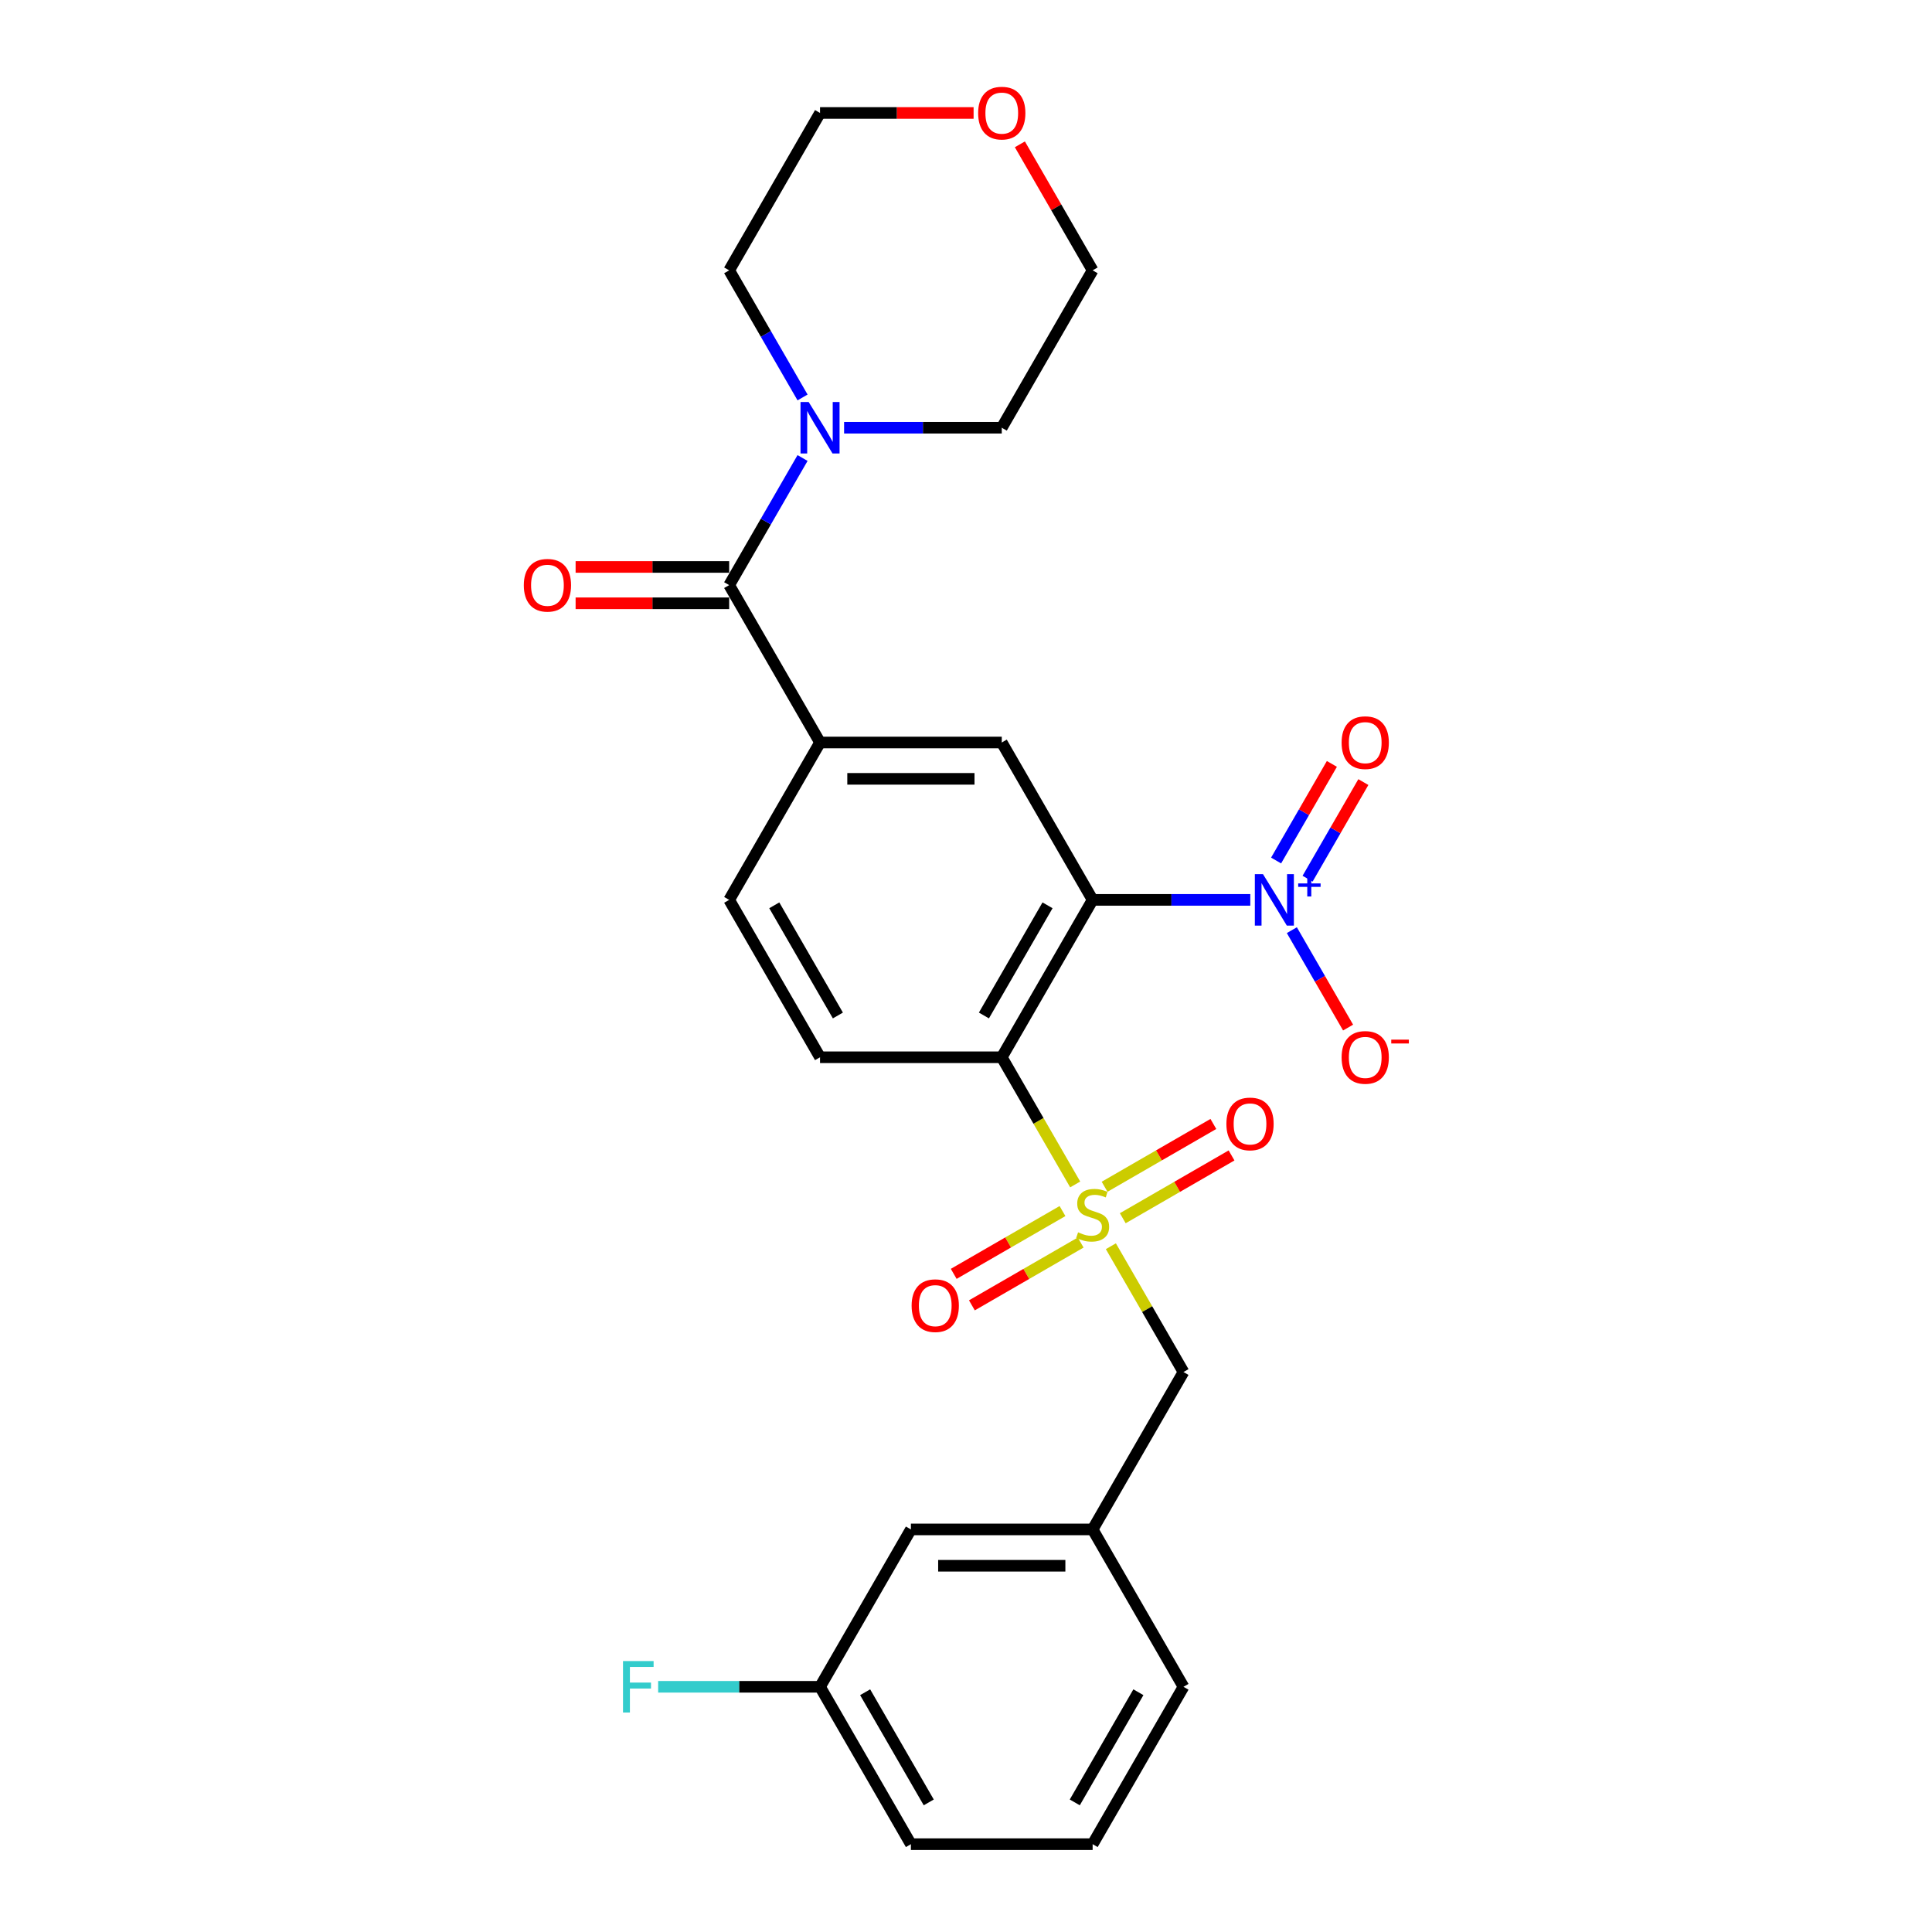 <?xml version='1.0' encoding='iso-8859-1'?>
<svg version='1.1' baseProfile='full'
              xmlns='http://www.w3.org/2000/svg'
                      xmlns:rdkit='http://www.rdkit.org/xml'
                      xmlns:xlink='http://www.w3.org/1999/xlink'
                  xml:space='preserve'
width='1000px' height='1000px' viewBox='0 0 1000 1000'>
<!-- END OF HEADER -->
<rect style='opacity:1.0;fill:#FFFFFF;stroke:none' width='1000' height='1000' x='0' y='0'> </rect>
<path class='bond-1' d='M 556.519,613.067 L 537.516,580.152' style='fill:none;fill-rule:evenodd;stroke:#CCCC00;stroke-width:6px;stroke-linecap:butt;stroke-linejoin:miter;stroke-opacity:1' />
<path class='bond-1' d='M 537.516,580.152 L 518.513,547.238' style='fill:none;fill-rule:evenodd;stroke:#000000;stroke-width:6px;stroke-linecap:butt;stroke-linejoin:miter;stroke-opacity:1' />
<path class='bond-8' d='M 574.983,645.048 L 593.78,677.605' style='fill:none;fill-rule:evenodd;stroke:#CCCC00;stroke-width:6px;stroke-linecap:butt;stroke-linejoin:miter;stroke-opacity:1' />
<path class='bond-8' d='M 593.78,677.605 L 612.576,710.161' style='fill:none;fill-rule:evenodd;stroke:#000000;stroke-width:6px;stroke-linecap:butt;stroke-linejoin:miter;stroke-opacity:1' />
<path class='bond-9' d='M 581.14,630.557 L 609.292,614.304' style='fill:none;fill-rule:evenodd;stroke:#CCCC00;stroke-width:6px;stroke-linecap:butt;stroke-linejoin:miter;stroke-opacity:1' />
<path class='bond-9' d='M 609.292,614.304 L 637.444,598.05' style='fill:none;fill-rule:evenodd;stroke:#FF0000;stroke-width:6px;stroke-linecap:butt;stroke-linejoin:miter;stroke-opacity:1' />
<path class='bond-9' d='M 571.734,614.265 L 599.886,598.012' style='fill:none;fill-rule:evenodd;stroke:#CCCC00;stroke-width:6px;stroke-linecap:butt;stroke-linejoin:miter;stroke-opacity:1' />
<path class='bond-9' d='M 599.886,598.012 L 628.037,581.758' style='fill:none;fill-rule:evenodd;stroke:#FF0000;stroke-width:6px;stroke-linecap:butt;stroke-linejoin:miter;stroke-opacity:1' />
<path class='bond-10' d='M 549.949,626.843 L 521.797,643.096' style='fill:none;fill-rule:evenodd;stroke:#CCCC00;stroke-width:6px;stroke-linecap:butt;stroke-linejoin:miter;stroke-opacity:1' />
<path class='bond-10' d='M 521.797,643.096 L 493.645,659.349' style='fill:none;fill-rule:evenodd;stroke:#FF0000;stroke-width:6px;stroke-linecap:butt;stroke-linejoin:miter;stroke-opacity:1' />
<path class='bond-10' d='M 559.355,643.135 L 531.204,659.388' style='fill:none;fill-rule:evenodd;stroke:#CCCC00;stroke-width:6px;stroke-linecap:butt;stroke-linejoin:miter;stroke-opacity:1' />
<path class='bond-10' d='M 531.204,659.388 L 503.052,675.642' style='fill:none;fill-rule:evenodd;stroke:#FF0000;stroke-width:6px;stroke-linecap:butt;stroke-linejoin:miter;stroke-opacity:1' />
<path class='bond-0' d='M 565.545,465.777 L 518.513,547.238' style='fill:none;fill-rule:evenodd;stroke:#000000;stroke-width:6px;stroke-linecap:butt;stroke-linejoin:miter;stroke-opacity:1' />
<path class='bond-0' d='M 542.198,468.59 L 509.275,525.613' style='fill:none;fill-rule:evenodd;stroke:#000000;stroke-width:6px;stroke-linecap:butt;stroke-linejoin:miter;stroke-opacity:1' />
<path class='bond-2' d='M 565.545,465.777 L 606.349,465.777' style='fill:none;fill-rule:evenodd;stroke:#000000;stroke-width:6px;stroke-linecap:butt;stroke-linejoin:miter;stroke-opacity:1' />
<path class='bond-2' d='M 606.349,465.777 L 647.154,465.777' style='fill:none;fill-rule:evenodd;stroke:#0000FF;stroke-width:6px;stroke-linecap:butt;stroke-linejoin:miter;stroke-opacity:1' />
<path class='bond-4' d='M 565.545,465.777 L 518.513,384.316' style='fill:none;fill-rule:evenodd;stroke:#000000;stroke-width:6px;stroke-linecap:butt;stroke-linejoin:miter;stroke-opacity:1' />
<path class='bond-7' d='M 518.513,547.238 L 424.449,547.238' style='fill:none;fill-rule:evenodd;stroke:#000000;stroke-width:6px;stroke-linecap:butt;stroke-linejoin:miter;stroke-opacity:1' />
<path class='bond-11' d='M 668.656,481.448 L 683.211,506.659' style='fill:none;fill-rule:evenodd;stroke:#0000FF;stroke-width:6px;stroke-linecap:butt;stroke-linejoin:miter;stroke-opacity:1' />
<path class='bond-11' d='M 683.211,506.659 L 697.767,531.869' style='fill:none;fill-rule:evenodd;stroke:#FF0000;stroke-width:6px;stroke-linecap:butt;stroke-linejoin:miter;stroke-opacity:1' />
<path class='bond-12' d='M 676.802,454.809 L 691.238,429.806' style='fill:none;fill-rule:evenodd;stroke:#0000FF;stroke-width:6px;stroke-linecap:butt;stroke-linejoin:miter;stroke-opacity:1' />
<path class='bond-12' d='M 691.238,429.806 L 705.674,404.802' style='fill:none;fill-rule:evenodd;stroke:#FF0000;stroke-width:6px;stroke-linecap:butt;stroke-linejoin:miter;stroke-opacity:1' />
<path class='bond-12' d='M 660.51,445.403 L 674.946,420.399' style='fill:none;fill-rule:evenodd;stroke:#0000FF;stroke-width:6px;stroke-linecap:butt;stroke-linejoin:miter;stroke-opacity:1' />
<path class='bond-12' d='M 674.946,420.399 L 689.381,395.395' style='fill:none;fill-rule:evenodd;stroke:#FF0000;stroke-width:6px;stroke-linecap:butt;stroke-linejoin:miter;stroke-opacity:1' />
<path class='bond-3' d='M 377.418,302.854 L 424.449,384.316' style='fill:none;fill-rule:evenodd;stroke:#000000;stroke-width:6px;stroke-linecap:butt;stroke-linejoin:miter;stroke-opacity:1' />
<path class='bond-6' d='M 377.418,302.854 L 396.41,269.959' style='fill:none;fill-rule:evenodd;stroke:#000000;stroke-width:6px;stroke-linecap:butt;stroke-linejoin:miter;stroke-opacity:1' />
<path class='bond-6' d='M 396.41,269.959 L 415.402,237.064' style='fill:none;fill-rule:evenodd;stroke:#0000FF;stroke-width:6px;stroke-linecap:butt;stroke-linejoin:miter;stroke-opacity:1' />
<path class='bond-14' d='M 377.418,293.448 L 337.676,293.448' style='fill:none;fill-rule:evenodd;stroke:#000000;stroke-width:6px;stroke-linecap:butt;stroke-linejoin:miter;stroke-opacity:1' />
<path class='bond-14' d='M 337.676,293.448 L 297.934,293.448' style='fill:none;fill-rule:evenodd;stroke:#FF0000;stroke-width:6px;stroke-linecap:butt;stroke-linejoin:miter;stroke-opacity:1' />
<path class='bond-14' d='M 377.418,312.261 L 337.676,312.261' style='fill:none;fill-rule:evenodd;stroke:#000000;stroke-width:6px;stroke-linecap:butt;stroke-linejoin:miter;stroke-opacity:1' />
<path class='bond-14' d='M 337.676,312.261 L 297.934,312.261' style='fill:none;fill-rule:evenodd;stroke:#FF0000;stroke-width:6px;stroke-linecap:butt;stroke-linejoin:miter;stroke-opacity:1' />
<path class='bond-27' d='M 518.513,384.316 L 424.449,384.316' style='fill:none;fill-rule:evenodd;stroke:#000000;stroke-width:6px;stroke-linecap:butt;stroke-linejoin:miter;stroke-opacity:1' />
<path class='bond-27' d='M 504.403,403.128 L 438.559,403.128' style='fill:none;fill-rule:evenodd;stroke:#000000;stroke-width:6px;stroke-linecap:butt;stroke-linejoin:miter;stroke-opacity:1' />
<path class='bond-5' d='M 424.449,384.316 L 377.418,465.777' style='fill:none;fill-rule:evenodd;stroke:#000000;stroke-width:6px;stroke-linecap:butt;stroke-linejoin:miter;stroke-opacity:1' />
<path class='bond-20' d='M 415.402,205.722 L 396.41,172.827' style='fill:none;fill-rule:evenodd;stroke:#0000FF;stroke-width:6px;stroke-linecap:butt;stroke-linejoin:miter;stroke-opacity:1' />
<path class='bond-20' d='M 396.41,172.827 L 377.418,139.931' style='fill:none;fill-rule:evenodd;stroke:#000000;stroke-width:6px;stroke-linecap:butt;stroke-linejoin:miter;stroke-opacity:1' />
<path class='bond-21' d='M 436.903,221.393 L 477.708,221.393' style='fill:none;fill-rule:evenodd;stroke:#0000FF;stroke-width:6px;stroke-linecap:butt;stroke-linejoin:miter;stroke-opacity:1' />
<path class='bond-21' d='M 477.708,221.393 L 518.513,221.393' style='fill:none;fill-rule:evenodd;stroke:#000000;stroke-width:6px;stroke-linecap:butt;stroke-linejoin:miter;stroke-opacity:1' />
<path class='bond-13' d='M 424.449,547.238 L 377.418,465.777' style='fill:none;fill-rule:evenodd;stroke:#000000;stroke-width:6px;stroke-linecap:butt;stroke-linejoin:miter;stroke-opacity:1' />
<path class='bond-13' d='M 433.687,525.613 L 400.765,468.59' style='fill:none;fill-rule:evenodd;stroke:#000000;stroke-width:6px;stroke-linecap:butt;stroke-linejoin:miter;stroke-opacity:1' />
<path class='bond-15' d='M 612.576,710.161 L 565.545,791.623' style='fill:none;fill-rule:evenodd;stroke:#000000;stroke-width:6px;stroke-linecap:butt;stroke-linejoin:miter;stroke-opacity:1' />
<path class='bond-17' d='M 565.545,791.623 L 471.481,791.623' style='fill:none;fill-rule:evenodd;stroke:#000000;stroke-width:6px;stroke-linecap:butt;stroke-linejoin:miter;stroke-opacity:1' />
<path class='bond-17' d='M 551.435,810.435 L 485.591,810.435' style='fill:none;fill-rule:evenodd;stroke:#000000;stroke-width:6px;stroke-linecap:butt;stroke-linejoin:miter;stroke-opacity:1' />
<path class='bond-25' d='M 565.545,791.623 L 612.576,873.084' style='fill:none;fill-rule:evenodd;stroke:#000000;stroke-width:6px;stroke-linecap:butt;stroke-linejoin:miter;stroke-opacity:1' />
<path class='bond-16' d='M 527.886,74.706 L 546.716,107.318' style='fill:none;fill-rule:evenodd;stroke:#FF0000;stroke-width:6px;stroke-linecap:butt;stroke-linejoin:miter;stroke-opacity:1' />
<path class='bond-16' d='M 546.716,107.318 L 565.545,139.931' style='fill:none;fill-rule:evenodd;stroke:#000000;stroke-width:6px;stroke-linecap:butt;stroke-linejoin:miter;stroke-opacity:1' />
<path class='bond-29' d='M 503.933,58.47 L 464.191,58.47' style='fill:none;fill-rule:evenodd;stroke:#FF0000;stroke-width:6px;stroke-linecap:butt;stroke-linejoin:miter;stroke-opacity:1' />
<path class='bond-29' d='M 464.191,58.47 L 424.449,58.47' style='fill:none;fill-rule:evenodd;stroke:#000000;stroke-width:6px;stroke-linecap:butt;stroke-linejoin:miter;stroke-opacity:1' />
<path class='bond-18' d='M 471.481,791.623 L 424.449,873.084' style='fill:none;fill-rule:evenodd;stroke:#000000;stroke-width:6px;stroke-linecap:butt;stroke-linejoin:miter;stroke-opacity:1' />
<path class='bond-19' d='M 424.449,873.084 L 382.553,873.084' style='fill:none;fill-rule:evenodd;stroke:#000000;stroke-width:6px;stroke-linecap:butt;stroke-linejoin:miter;stroke-opacity:1' />
<path class='bond-19' d='M 382.553,873.084 L 340.658,873.084' style='fill:none;fill-rule:evenodd;stroke:#33CCCC;stroke-width:6px;stroke-linecap:butt;stroke-linejoin:miter;stroke-opacity:1' />
<path class='bond-28' d='M 424.449,873.084 L 471.481,954.545' style='fill:none;fill-rule:evenodd;stroke:#000000;stroke-width:6px;stroke-linecap:butt;stroke-linejoin:miter;stroke-opacity:1' />
<path class='bond-28' d='M 447.796,875.897 L 480.719,932.92' style='fill:none;fill-rule:evenodd;stroke:#000000;stroke-width:6px;stroke-linecap:butt;stroke-linejoin:miter;stroke-opacity:1' />
<path class='bond-24' d='M 377.418,139.931 L 424.449,58.47' style='fill:none;fill-rule:evenodd;stroke:#000000;stroke-width:6px;stroke-linecap:butt;stroke-linejoin:miter;stroke-opacity:1' />
<path class='bond-23' d='M 518.513,221.393 L 565.545,139.931' style='fill:none;fill-rule:evenodd;stroke:#000000;stroke-width:6px;stroke-linecap:butt;stroke-linejoin:miter;stroke-opacity:1' />
<path class='bond-22' d='M 565.545,954.545 L 612.576,873.084' style='fill:none;fill-rule:evenodd;stroke:#000000;stroke-width:6px;stroke-linecap:butt;stroke-linejoin:miter;stroke-opacity:1' />
<path class='bond-22' d='M 556.307,932.92 L 589.229,875.897' style='fill:none;fill-rule:evenodd;stroke:#000000;stroke-width:6px;stroke-linecap:butt;stroke-linejoin:miter;stroke-opacity:1' />
<path class='bond-26' d='M 565.545,954.545 L 471.481,954.545' style='fill:none;fill-rule:evenodd;stroke:#000000;stroke-width:6px;stroke-linecap:butt;stroke-linejoin:miter;stroke-opacity:1' />
<path  class='atom-0' d='M 558.02 637.843
Q 558.321 637.956, 559.562 638.482
Q 560.804 639.009, 562.158 639.348
Q 563.551 639.649, 564.905 639.649
Q 567.426 639.649, 568.893 638.445
Q 570.361 637.203, 570.361 635.059
Q 570.361 633.591, 569.608 632.688
Q 568.893 631.785, 567.765 631.296
Q 566.636 630.807, 564.755 630.243
Q 562.384 629.528, 560.954 628.85
Q 559.562 628.173, 558.546 626.743
Q 557.568 625.314, 557.568 622.906
Q 557.568 619.557, 559.826 617.487
Q 562.121 615.418, 566.636 615.418
Q 569.721 615.418, 573.22 616.885
L 572.355 619.783
Q 569.157 618.466, 566.749 618.466
Q 564.153 618.466, 562.723 619.557
Q 561.293 620.61, 561.331 622.454
Q 561.331 623.884, 562.045 624.749
Q 562.798 625.615, 563.852 626.104
Q 564.943 626.593, 566.749 627.157
Q 569.157 627.91, 570.586 628.662
Q 572.016 629.415, 573.032 630.957
Q 574.086 632.462, 574.086 635.059
Q 574.086 638.746, 571.602 640.74
Q 569.157 642.697, 565.056 642.697
Q 562.685 642.697, 560.879 642.17
Q 559.111 641.681, 557.004 640.815
L 558.02 637.843
' fill='#CCCC00'/>
<path  class='atom-3' d='M 653.72 452.458
L 662.449 466.567
Q 663.314 467.959, 664.706 470.48
Q 666.099 473.001, 666.174 473.152
L 666.174 452.458
L 669.711 452.458
L 669.711 479.096
L 666.061 479.096
L 656.692 463.67
Q 655.601 461.864, 654.435 459.795
Q 653.306 457.725, 652.967 457.086
L 652.967 479.096
L 649.506 479.096
L 649.506 452.458
L 653.72 452.458
' fill='#0000FF'/>
<path  class='atom-3' d='M 671.946 457.259
L 676.639 457.259
L 676.639 452.318
L 678.725 452.318
L 678.725 457.259
L 683.542 457.259
L 683.542 459.047
L 678.725 459.047
L 678.725 464.014
L 676.639 464.014
L 676.639 459.047
L 671.946 459.047
L 671.946 457.259
' fill='#0000FF'/>
<path  class='atom-7' d='M 418.561 208.073
L 427.29 222.183
Q 428.155 223.575, 429.548 226.096
Q 430.94 228.617, 431.015 228.767
L 431.015 208.073
L 434.552 208.073
L 434.552 234.712
L 430.902 234.712
L 421.533 219.286
Q 420.442 217.48, 419.276 215.41
Q 418.147 213.341, 417.808 212.701
L 417.808 234.712
L 414.347 234.712
L 414.347 208.073
L 418.561 208.073
' fill='#0000FF'/>
<path  class='atom-10' d='M 634.778 581.743
Q 634.778 575.347, 637.938 571.773
Q 641.099 568.198, 647.006 568.198
Q 652.913 568.198, 656.074 571.773
Q 659.234 575.347, 659.234 581.743
Q 659.234 588.215, 656.036 591.902
Q 652.838 595.552, 647.006 595.552
Q 641.136 595.552, 637.938 591.902
Q 634.778 588.253, 634.778 581.743
M 647.006 592.542
Q 651.07 592.542, 653.252 589.833
Q 655.472 587.086, 655.472 581.743
Q 655.472 576.513, 653.252 573.88
Q 651.07 571.208, 647.006 571.208
Q 642.943 571.208, 640.723 573.842
Q 638.54 576.476, 638.54 581.743
Q 638.54 587.124, 640.723 589.833
Q 642.943 592.542, 647.006 592.542
' fill='#FF0000'/>
<path  class='atom-11' d='M 471.855 675.807
Q 471.855 669.411, 475.016 665.836
Q 478.176 662.262, 484.083 662.262
Q 489.99 662.262, 493.151 665.836
Q 496.312 669.411, 496.312 675.807
Q 496.312 682.278, 493.113 685.966
Q 489.915 689.615, 484.083 689.615
Q 478.214 689.615, 475.016 685.966
Q 471.855 682.316, 471.855 675.807
M 484.083 686.605
Q 488.147 686.605, 490.329 683.896
Q 492.549 681.15, 492.549 675.807
Q 492.549 670.577, 490.329 667.943
Q 488.147 665.272, 484.083 665.272
Q 480.02 665.272, 477.8 667.906
Q 475.618 670.539, 475.618 675.807
Q 475.618 681.187, 477.8 683.896
Q 480.02 686.605, 484.083 686.605
' fill='#FF0000'/>
<path  class='atom-12' d='M 694.412 547.314
Q 694.412 540.917, 697.572 537.343
Q 700.733 533.769, 706.64 533.769
Q 712.547 533.769, 715.708 537.343
Q 718.868 540.917, 718.868 547.314
Q 718.868 553.785, 715.67 557.473
Q 712.472 561.122, 706.64 561.122
Q 700.77 561.122, 697.572 557.473
Q 694.412 553.823, 694.412 547.314
M 706.64 558.112
Q 710.703 558.112, 712.886 555.403
Q 715.106 552.657, 715.106 547.314
Q 715.106 542.084, 712.886 539.45
Q 710.703 536.779, 706.64 536.779
Q 702.576 536.779, 700.356 539.412
Q 698.174 542.046, 698.174 547.314
Q 698.174 552.694, 700.356 555.403
Q 702.576 558.112, 706.64 558.112
' fill='#FF0000'/>
<path  class='atom-12' d='M 720.11 538.117
L 729.223 538.117
L 729.223 540.103
L 720.11 540.103
L 720.11 538.117
' fill='#FF0000'/>
<path  class='atom-13' d='M 694.412 384.391
Q 694.412 377.995, 697.572 374.42
Q 700.733 370.846, 706.64 370.846
Q 712.547 370.846, 715.708 374.42
Q 718.868 377.995, 718.868 384.391
Q 718.868 390.863, 715.67 394.55
Q 712.472 398.199, 706.64 398.199
Q 700.77 398.199, 697.572 394.55
Q 694.412 390.9, 694.412 384.391
M 706.64 395.189
Q 710.703 395.189, 712.886 392.48
Q 715.106 389.734, 715.106 384.391
Q 715.106 379.161, 712.886 376.527
Q 710.703 373.856, 706.64 373.856
Q 702.576 373.856, 700.356 376.49
Q 698.174 379.123, 698.174 384.391
Q 698.174 389.771, 700.356 392.48
Q 702.576 395.189, 706.64 395.189
' fill='#FF0000'/>
<path  class='atom-15' d='M 271.126 302.93
Q 271.126 296.533, 274.286 292.959
Q 277.447 289.384, 283.354 289.384
Q 289.261 289.384, 292.422 292.959
Q 295.582 296.533, 295.582 302.93
Q 295.582 309.401, 292.384 313.088
Q 289.186 316.738, 283.354 316.738
Q 277.485 316.738, 274.286 313.088
Q 271.126 309.439, 271.126 302.93
M 283.354 313.728
Q 287.418 313.728, 289.6 311.019
Q 291.82 308.272, 291.82 302.93
Q 291.82 297.7, 289.6 295.066
Q 287.418 292.394, 283.354 292.394
Q 279.291 292.394, 277.071 295.028
Q 274.888 297.662, 274.888 302.93
Q 274.888 308.31, 277.071 311.019
Q 279.291 313.728, 283.354 313.728
' fill='#FF0000'/>
<path  class='atom-17' d='M 506.285 58.545
Q 506.285 52.149, 509.445 48.575
Q 512.606 45, 518.513 45
Q 524.42 45, 527.581 48.575
Q 530.741 52.149, 530.741 58.545
Q 530.741 65.017, 527.543 68.704
Q 524.345 72.354, 518.513 72.354
Q 512.643 72.354, 509.445 68.704
Q 506.285 65.055, 506.285 58.545
M 518.513 69.344
Q 522.576 69.344, 524.759 66.635
Q 526.979 63.888, 526.979 58.545
Q 526.979 53.315, 524.759 50.682
Q 522.576 48.01, 518.513 48.01
Q 514.449 48.01, 512.229 50.644
Q 510.047 53.278, 510.047 58.545
Q 510.047 63.926, 512.229 66.635
Q 514.449 69.344, 518.513 69.344
' fill='#FF0000'/>
<path  class='atom-20' d='M 322.466 859.765
L 338.306 859.765
L 338.306 862.812
L 326.04 862.812
L 326.04 870.902
L 336.951 870.902
L 336.951 873.987
L 326.04 873.987
L 326.04 886.403
L 322.466 886.403
L 322.466 859.765
' fill='#33CCCC'/>
</svg>
